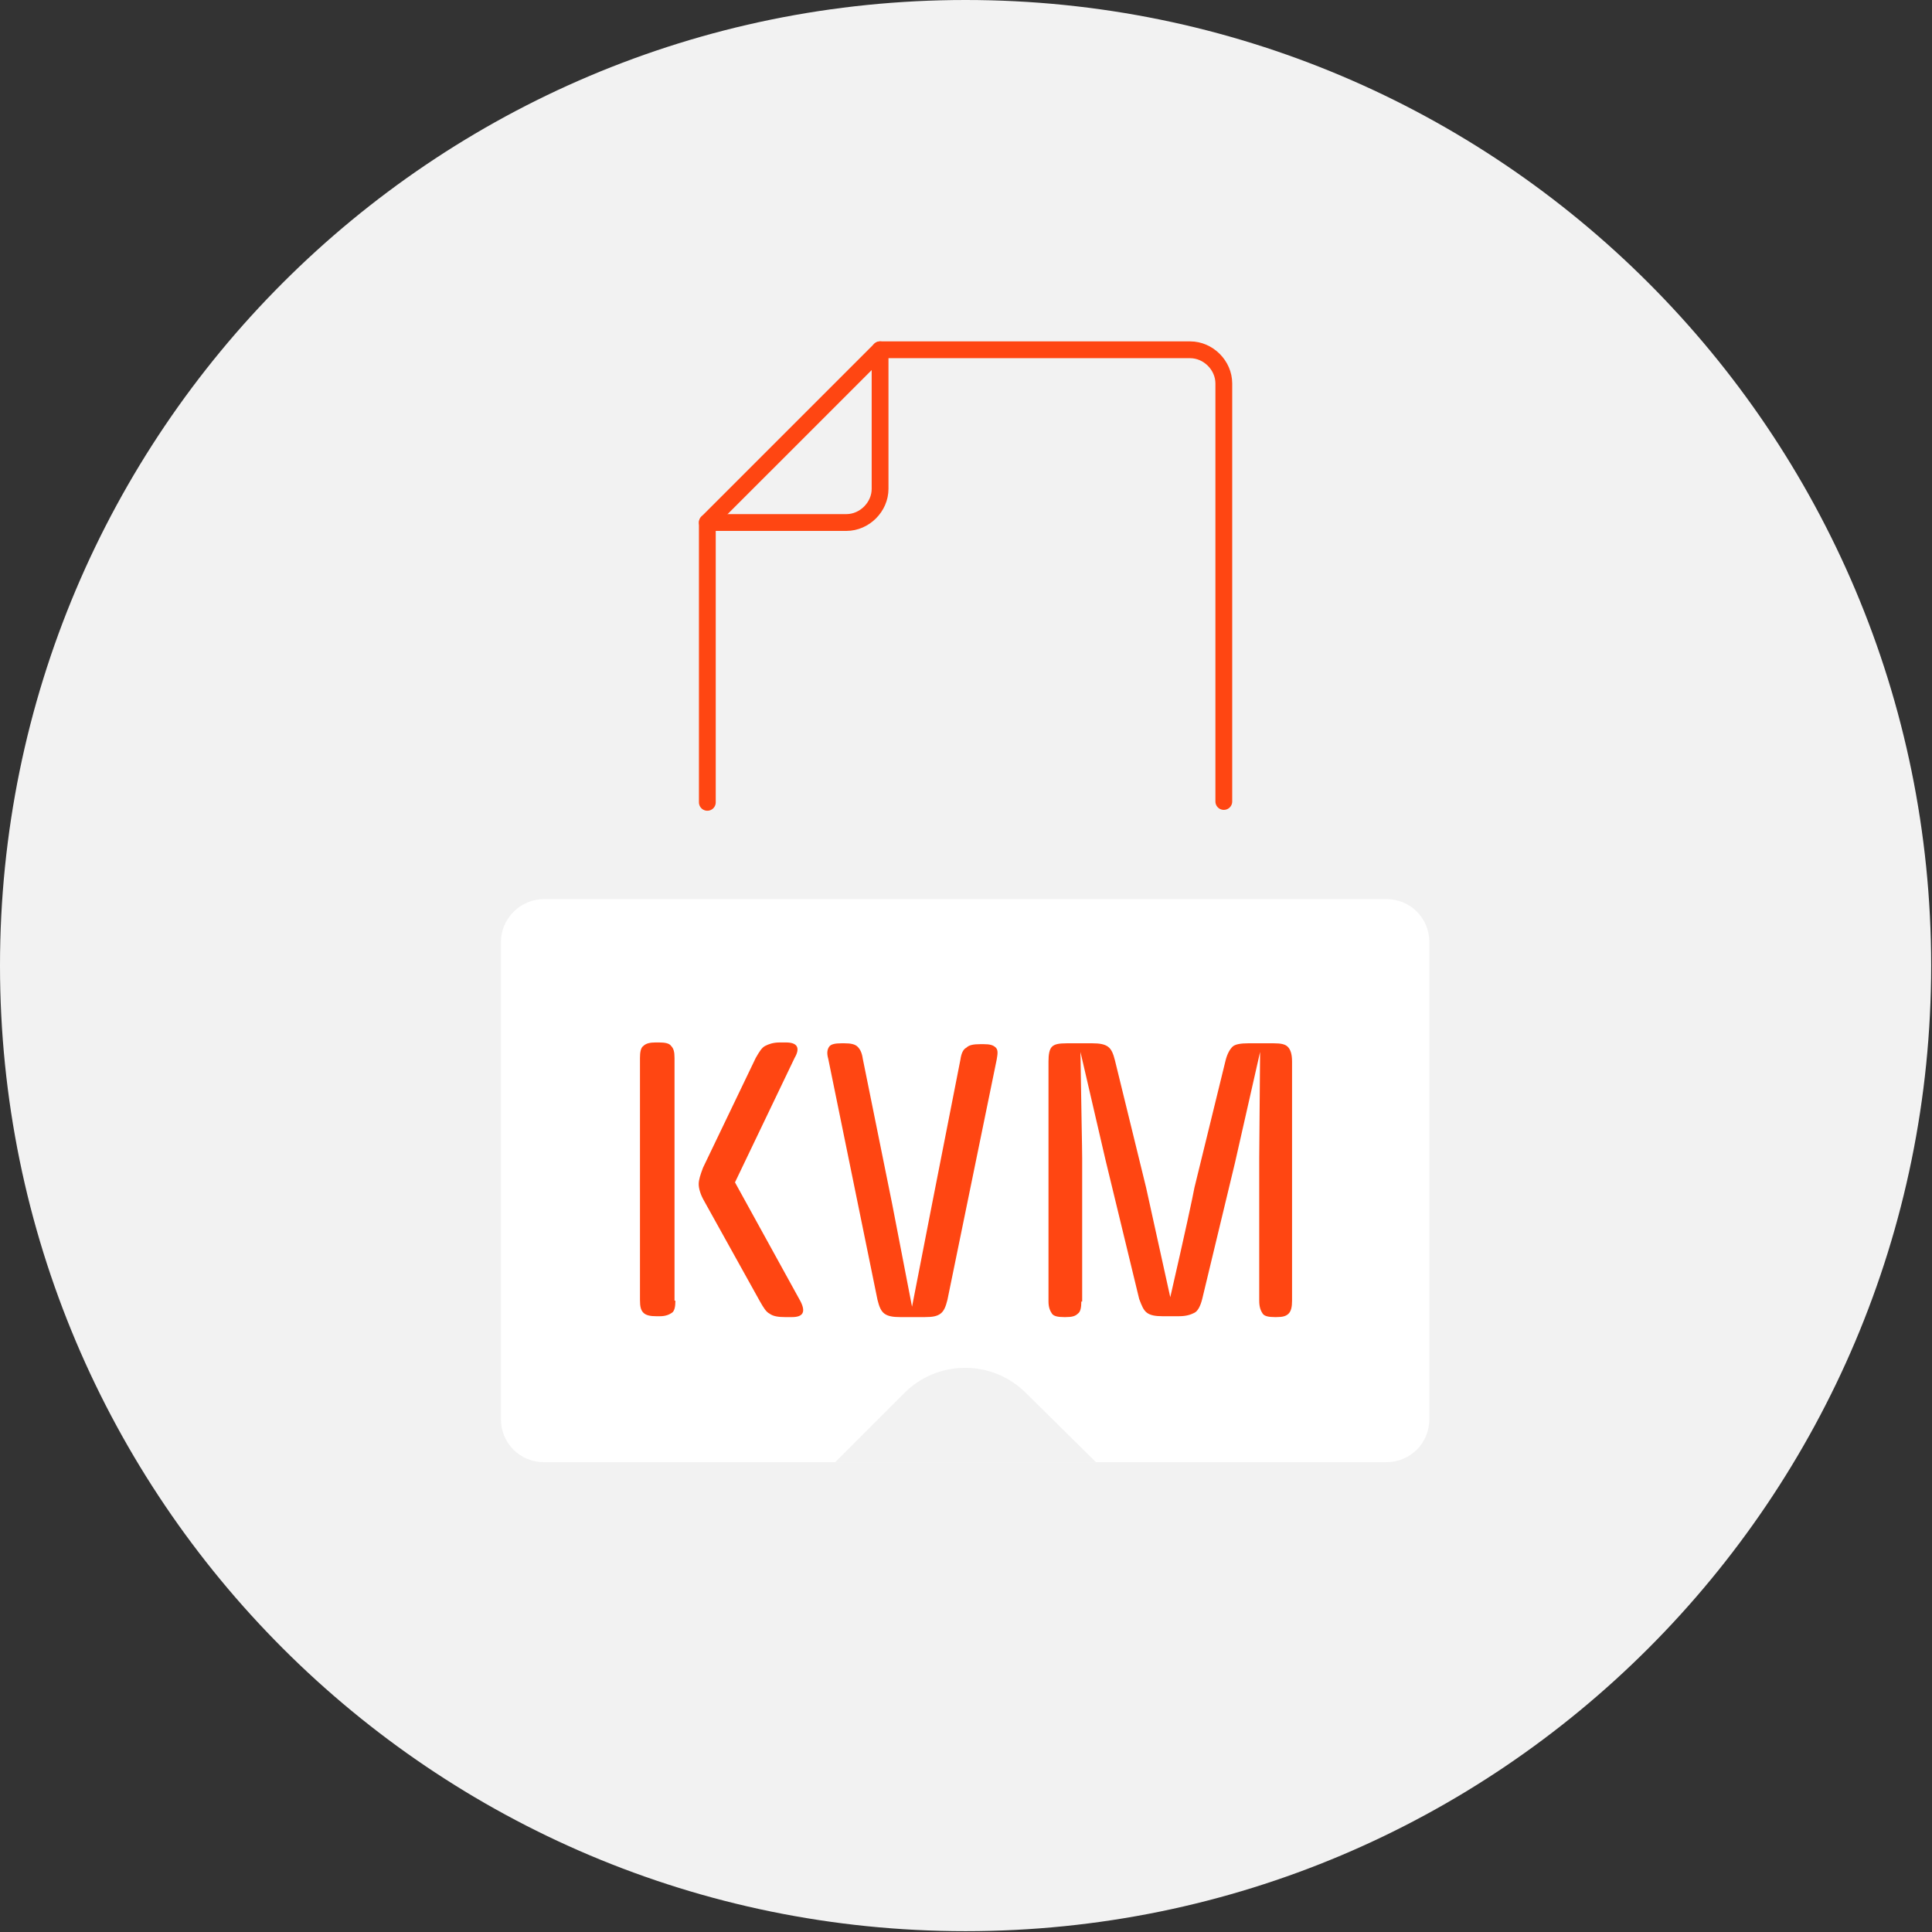<svg width="230" height="230" viewBox="0 0 230 230" fill="none" xmlns="http://www.w3.org/2000/svg">
<rect x="0" y="0" width="230" height="230" fill="#333333" stroke="none"/>
<path d="M114.95 229.9C178.435 229.9 229.9 178.435 229.9 114.95C229.9 51.465 178.435 0 114.95 0C51.465 0 0 51.465 0 114.95C0 178.435 51.465 229.9 114.95 229.9Z" fill="#F2F2F2"/>
<path d="M64.775 107.033H165.022C167.901 107.033 170.163 109.295 170.163 112.174V168.929C170.163 171.808 167.901 174.07 165.022 174.07H64.775C61.896 174.07 59.634 171.808 59.634 168.929V112.174C59.634 109.295 61.999 107.033 64.775 107.033Z" fill="white"/>
<path d="M130.475 174.07H99.425L107.65 165.844C111.66 161.834 118.137 161.834 122.147 165.844L130.475 174.07Z" fill="#F2F2F2"/>
<path d="M84.207 95.517V62.204L104.771 41.641H141.683C143.842 41.641 145.692 43.491 145.692 45.651V95.414" stroke="#FF4612" stroke-width="2" stroke-miterlimit="10" stroke-linecap="round" stroke-linejoin="round"/>
<path d="M84.207 62.204H100.761C102.92 62.204 104.771 60.353 104.771 58.194V41.641" stroke="#FF4612" stroke-width="2" stroke-miterlimit="10" stroke-linecap="round" stroke-linejoin="round"/>
<path d="M80.403 154.843C80.403 155.563 80.3 156.077 79.992 156.282C79.684 156.488 79.272 156.694 78.553 156.694H78.141C77.422 156.694 76.908 156.591 76.599 156.282C76.291 155.974 76.188 155.563 76.188 154.74V125.951C76.188 125.232 76.291 124.717 76.599 124.512C76.908 124.203 77.422 124.101 78.039 124.101H78.45C79.17 124.101 79.684 124.203 79.889 124.512C80.198 124.82 80.301 125.232 80.301 125.951V154.843H80.403ZM95.312 154.946C95.929 156.18 95.62 156.797 94.284 156.797H93.461C92.639 156.797 92.022 156.694 91.611 156.385C91.199 156.18 90.891 155.666 90.48 154.946L83.796 142.916C83.385 142.196 83.179 141.477 83.179 140.963C83.179 140.449 83.385 139.832 83.694 139.009L89.965 125.951C90.377 125.232 90.685 124.717 91.096 124.512C91.508 124.306 92.022 124.101 92.844 124.101H93.564C94.901 124.101 95.312 124.717 94.592 125.951L87.498 140.757L95.312 154.946Z" fill="#FF4612"/>
<path d="M98.602 126.054C98.396 125.334 98.499 124.923 98.705 124.614C98.91 124.306 99.424 124.203 100.144 124.203H100.555C101.275 124.203 101.789 124.306 102.098 124.614C102.406 124.923 102.612 125.334 102.715 126.054L106.21 143.327L108.575 155.562L110.94 143.43L114.333 126.157C114.436 125.437 114.641 124.923 115.053 124.717C115.361 124.409 115.875 124.306 116.698 124.306H117.109C117.829 124.306 118.24 124.409 118.549 124.717C118.857 125.026 118.754 125.54 118.651 126.157L112.791 154.74C112.585 155.562 112.38 156.077 111.968 156.385C111.557 156.693 111.043 156.796 110.118 156.796H107.136C106.313 156.796 105.696 156.693 105.285 156.385C104.874 156.077 104.668 155.562 104.463 154.74L98.602 126.054Z" fill="#FF4612"/>
<path d="M128.728 154.946C128.728 155.665 128.625 156.179 128.316 156.385C128.008 156.693 127.597 156.796 126.877 156.796H126.671C125.952 156.796 125.437 156.693 125.232 156.385C125.026 156.077 124.821 155.665 124.821 154.946V126.362C124.821 125.54 124.923 124.923 125.232 124.614C125.54 124.306 126.054 124.203 126.98 124.203H130.064C130.887 124.203 131.504 124.306 131.915 124.614C132.326 124.923 132.532 125.437 132.738 126.259L136.439 141.374L139.318 154.431C141.066 146.823 141.991 142.505 142.197 141.374L145.898 126.259C146.104 125.437 146.412 124.923 146.721 124.614C147.029 124.306 147.749 124.203 148.571 124.203H151.656C152.478 124.203 152.993 124.306 153.301 124.614C153.609 124.923 153.815 125.437 153.815 126.362V154.843C153.815 155.562 153.712 156.077 153.404 156.385C153.095 156.693 152.684 156.796 151.964 156.796H151.759C151.039 156.796 150.525 156.693 150.319 156.385C150.114 156.077 149.908 155.665 149.908 154.843V137.878L150.011 125.231L147.029 138.392L143.122 154.637C142.916 155.46 142.608 156.077 142.197 156.282C141.785 156.488 141.271 156.693 140.346 156.693H138.392C137.57 156.693 136.953 156.591 136.542 156.282C136.13 155.974 135.925 155.46 135.616 154.637L131.607 138.083L128.625 125.231C128.728 132.429 128.83 136.644 128.83 137.878V154.946H128.728Z" fill="#FF4612"/>
</svg>
